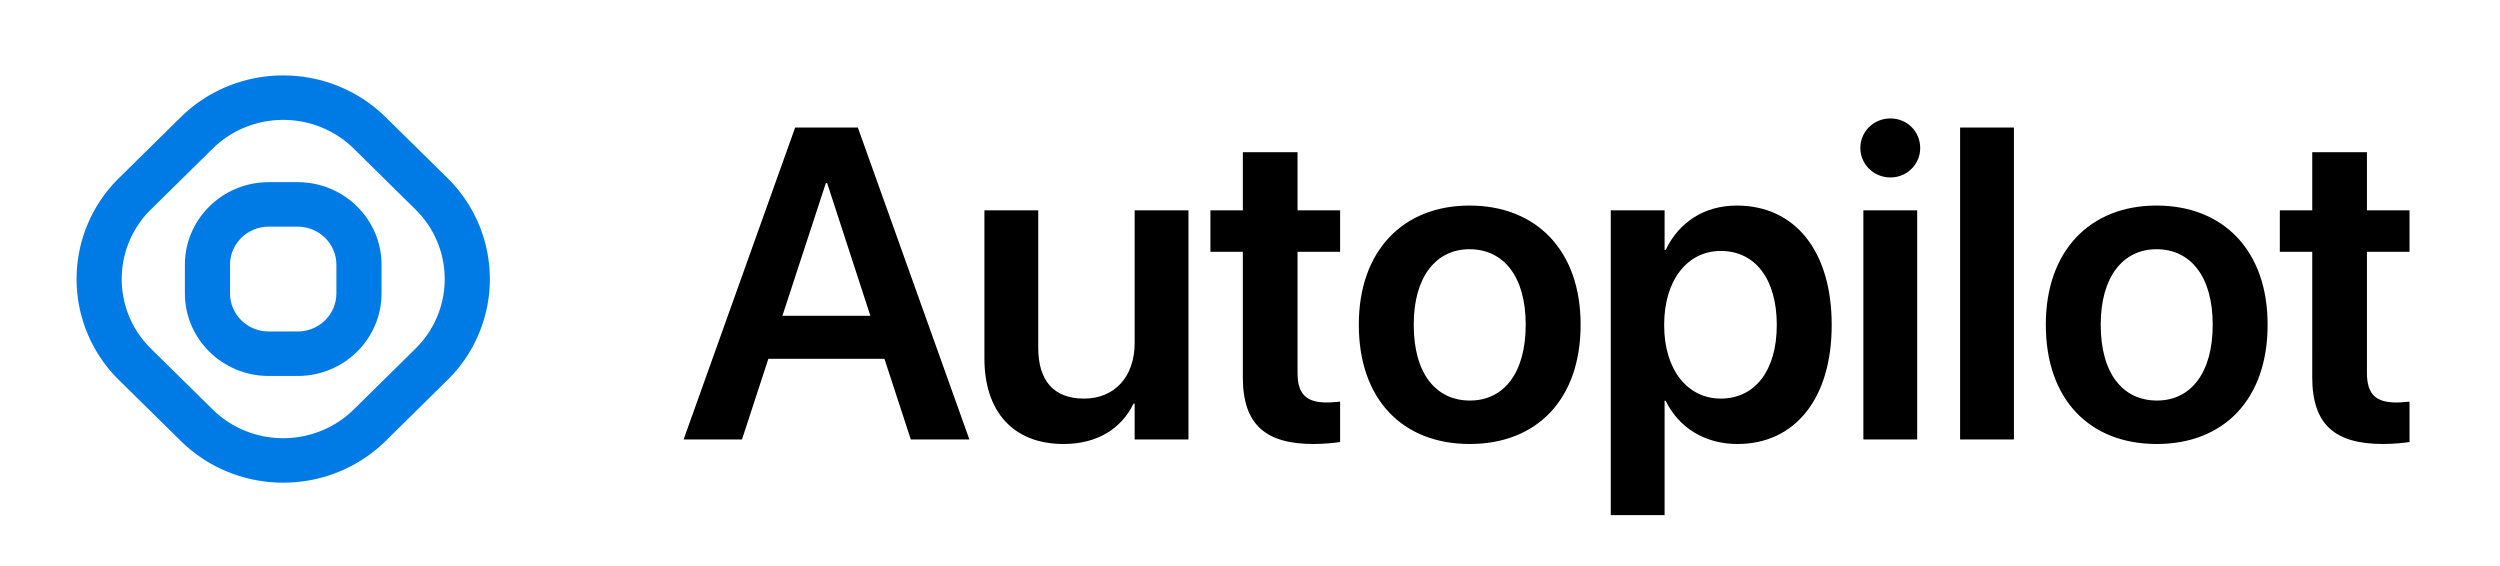 <svg xmlns="http://www.w3.org/2000/svg" width="768" height="174" fill="none"><path fill="#007BE5" fill-rule="evenodd" d="M46.382 64.329a29.944 29.944 0 0 0 0 42.787l18.91 18.634c11.99 11.815 31.43 11.815 43.42 0l18.909-18.634a29.944 29.944 0 0 0 0-42.787l-18.909-18.633c-11.99-11.816-31.43-11.816-43.42 0l-18.91 18.633zm-9.804 52.449a43.467 43.467 0 0 1 0-62.11l18.908-18.634c17.406-17.152 45.625-17.152 63.03 0l18.909 18.633a43.466 43.466 0 0 1 0 62.111l-18.909 18.633c-17.405 17.152-45.624 17.152-63.03 0l-18.908-18.633z" clip-rule="evenodd"/><path fill="#007BE5" fill-rule="evenodd" d="M82.543 69.625c-6.564 0-11.885 5.243-11.885 11.711v8.784c0 6.468 5.321 11.712 11.885 11.712h8.914c6.564 0 11.885-5.243 11.885-11.712v-8.784c0-6.468-5.321-11.711-11.885-11.711h-8.914zM56.792 81.336c0-14.014 11.53-25.375 25.75-25.375h8.915c14.222 0 25.751 11.36 25.751 25.375v8.784c0 14.015-11.529 25.376-25.751 25.376h-8.914c-14.222 0-25.751-11.361-25.751-25.376v-8.784z" clip-rule="evenodd"/><path fill="#000" d="m210.006 135 34.266-95.824h19.258L297.795 135h-17.996l-8.101-24.77h-35.66L227.936 135h-17.93zm43.696-78.758-13.348 40.774h27.027L254.1 56.242h-.398zm73.015 80.153c-15.473 0-24.305-9.961-24.305-26.297V64.609h16.535v42.235c0 9.961 4.649 15.605 14.078 15.605 9.496 0 15.539-6.84 15.539-17.066V64.609H365.1V135h-16.536v-11.023h-.332c-3.652 7.503-10.89 12.418-21.515 12.418zm76.8 0c-14.742 0-21.715-5.977-21.715-20.454V77.359h-9.961V64.61h9.961V46.746h16.801V64.61h13.082v12.75h-13.082v37.188c0 6.906 3.055 9.098 9.097 9.098 1.594 0 2.856-.2 3.985-.266v12.418c-1.926.265-4.848.598-8.168.598zm47.98 0c-20.719 0-34.067-13.813-34.067-36.59v-.133c0-22.578 13.547-36.524 34-36.524 20.52 0 34.133 13.813 34.133 36.524v.133c0 22.843-13.414 36.59-34.066 36.59zm.066-13.348c10.426 0 17.133-8.5 17.133-23.242v-.133c0-14.676-6.773-23.11-17.266-23.11-10.293 0-17.132 8.5-17.132 23.11v.133c0 14.808 6.707 23.242 17.265 23.242zm43.265 35.195V64.609h16.535v12.153h.332c4.051-8.434 11.754-13.614 21.848-13.614 17.863 0 29.152 13.946 29.152 36.657v.066c0 22.578-11.289 36.524-28.953 36.524-10.027 0-18.062-5.047-22.047-13.282h-.332v35.129h-16.535zm33.801-35.793c10.559 0 17.199-8.699 17.199-22.578v-.066c0-14.078-6.64-22.711-17.199-22.711-10.227 0-17.399 8.898-17.399 22.71v.067c0 13.746 7.172 22.578 17.399 22.578zm52.097-67.933c-5.18 0-9.231-4.118-9.231-9.032 0-5.047 4.051-9.097 9.231-9.097s9.164 4.05 9.164 9.097c0 4.914-3.984 9.032-9.164 9.032zM572.425 135V64.61h16.535V135h-16.535zm29.718 0V39.176h16.535V135h-16.535zm60.398 1.395c-20.719 0-34.066-13.813-34.066-36.59v-.133c0-22.578 13.547-36.524 34-36.524 20.519 0 34.133 13.813 34.133 36.524v.133c0 22.843-13.415 36.59-34.067 36.59zm.067-13.348c10.425 0 17.132-8.5 17.132-23.242v-.133c0-14.676-6.773-23.11-17.265-23.11-10.293 0-17.133 8.5-17.133 23.11v.133c0 14.808 6.707 23.242 17.266 23.242zm69.429 13.348c-14.743 0-21.715-5.977-21.715-20.454V77.359h-9.961V64.61h9.961V46.746h16.8V64.61h13.083v12.75h-13.083v37.188c0 6.906 3.055 9.098 9.098 9.098 1.594 0 2.856-.2 3.985-.266v12.418c-1.926.265-4.848.598-8.168.598z"/></svg>